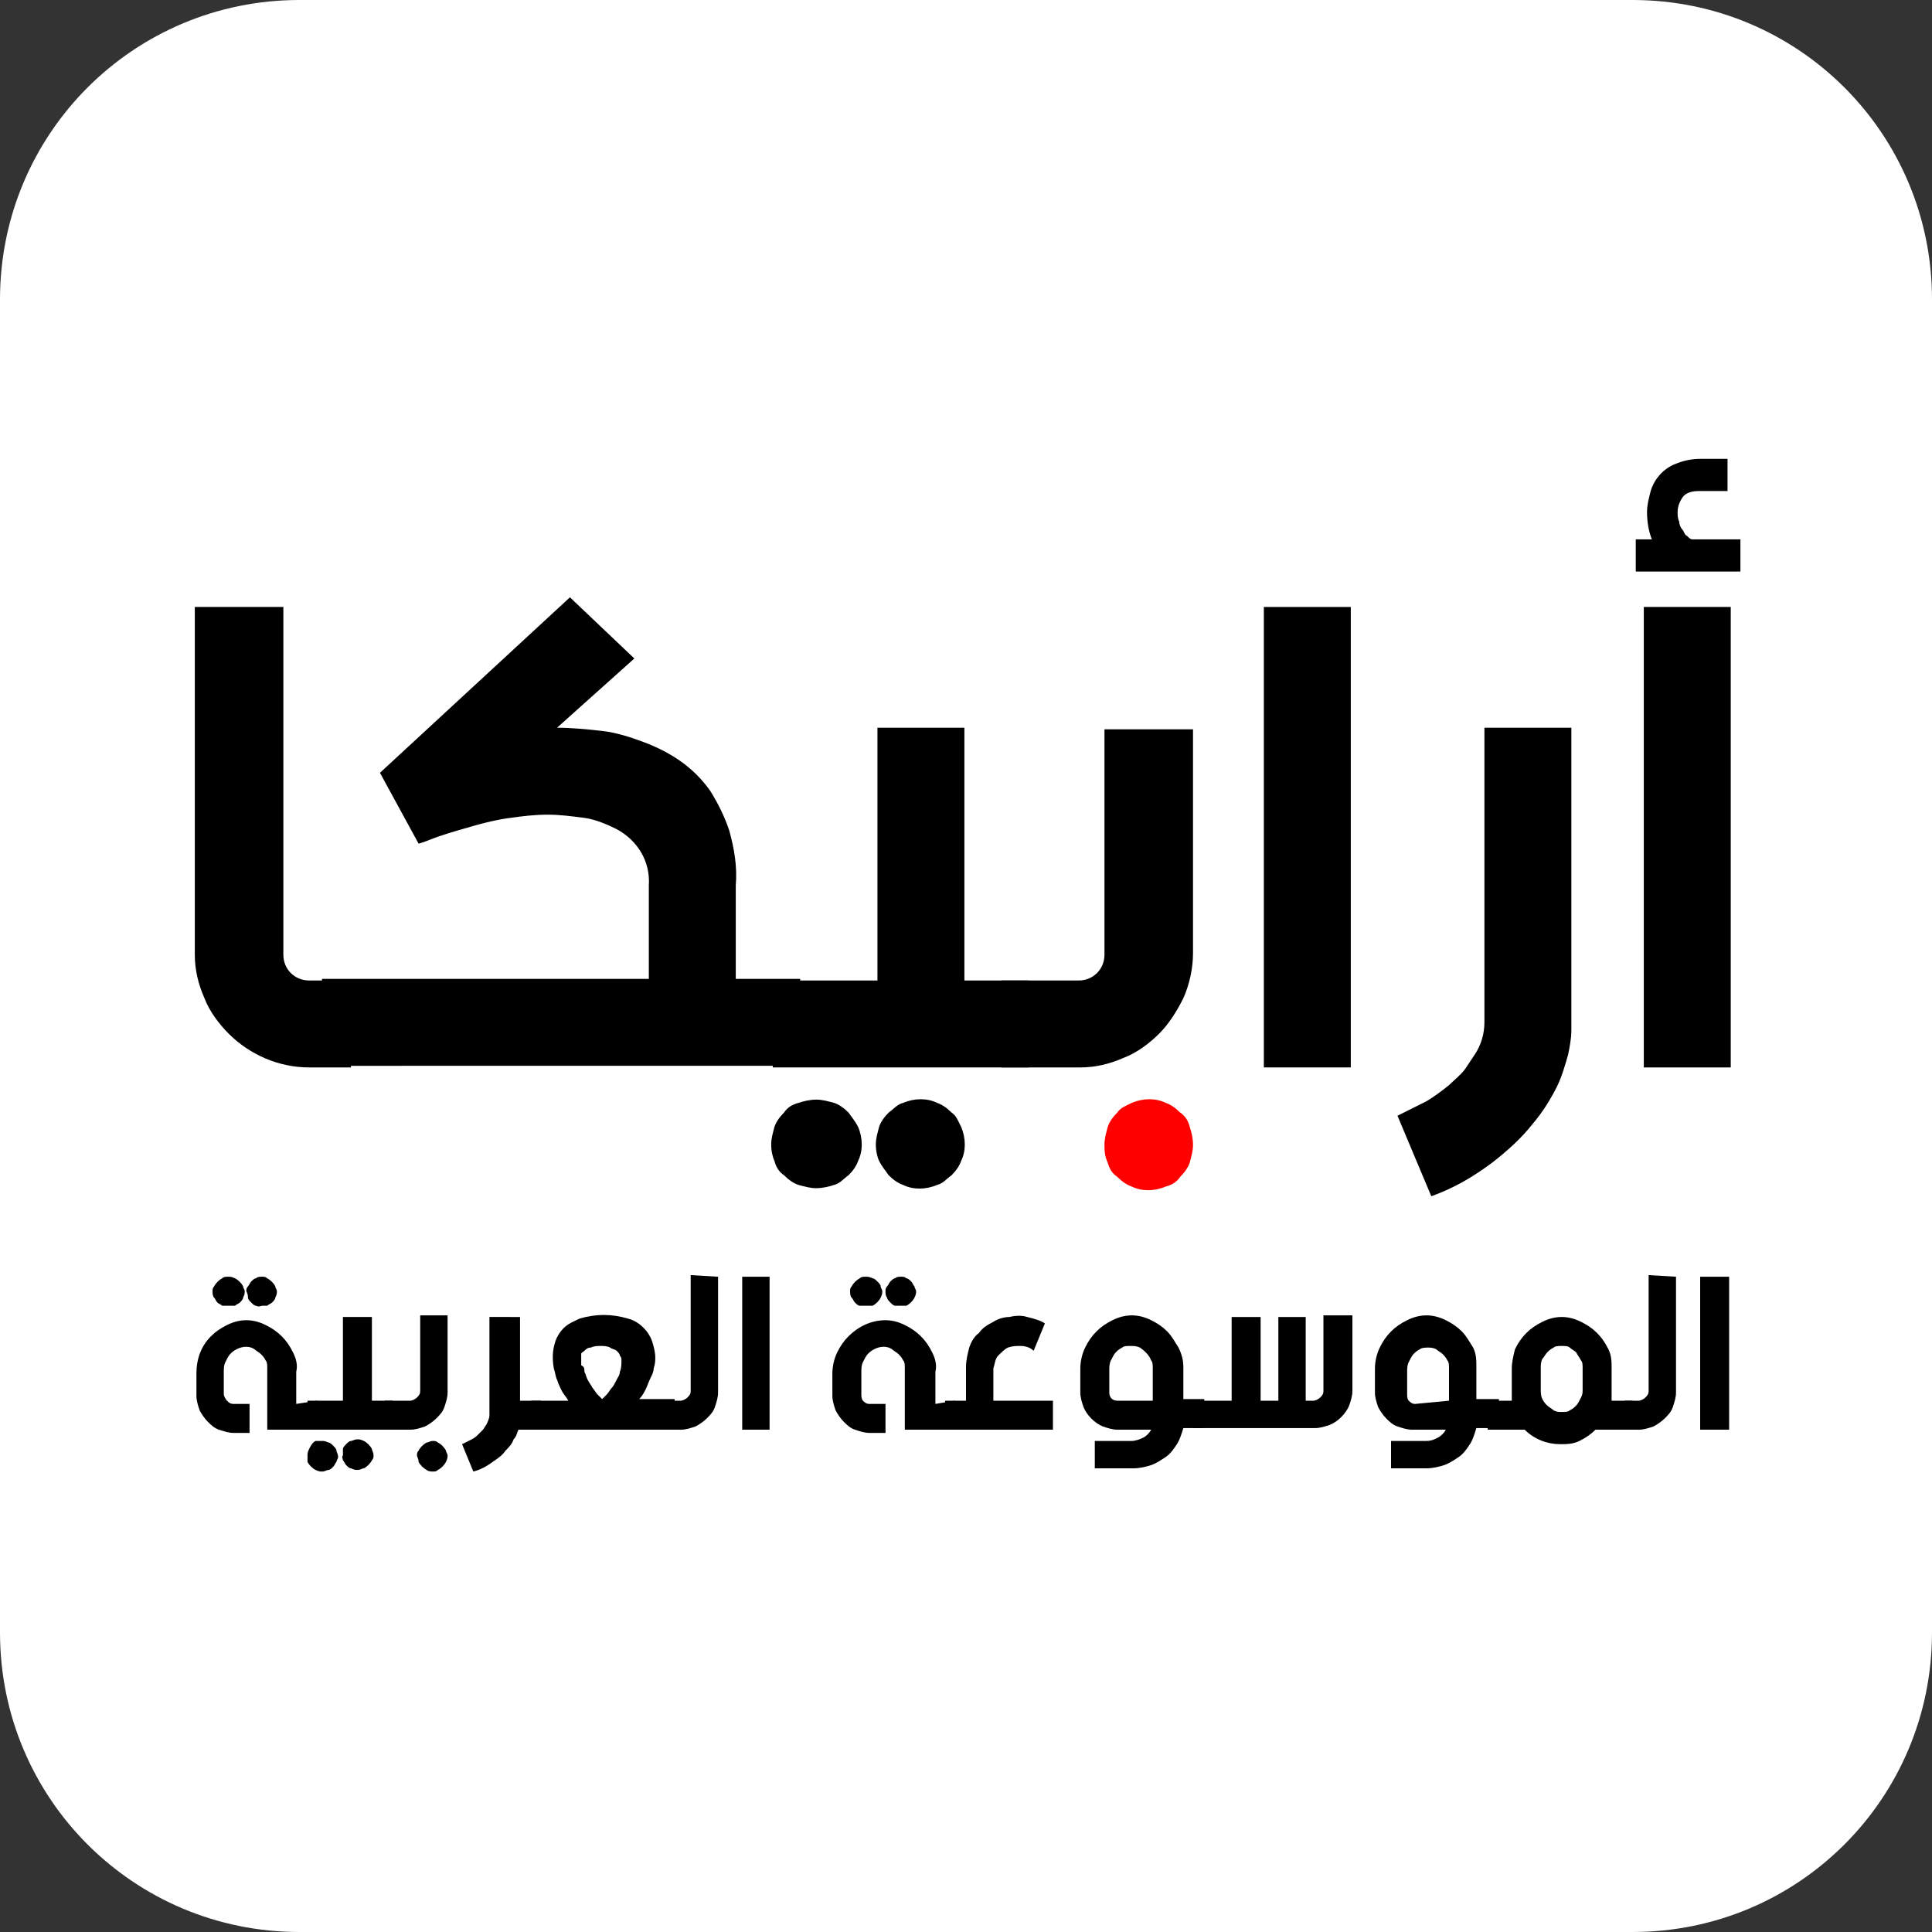 <?xml version="1.0" encoding="utf-8"?>
<!-- Generator: Adobe Illustrator 24.1.2, SVG Export Plug-In . SVG Version: 6.00 Build 0)  -->
<svg version="1.1" id="Layer_1" xmlns="http://www.w3.org/2000/svg" xmlns:xlink="http://www.w3.org/1999/xlink" x="0px" y="0px"
	 viewBox="0 0 120 120" style="enable-background:new 0 0 120 120;" xml:space="preserve">
<rect x="0" y="0" width="120" height="120" fill="#333333" stroke="none"/>
<style type="text/css">
	.st0{fill:#FFFFFF;}
	.st1{fill:#FF0000;}
</style>
<g>
	<path class="st0" d="M18.6,0h82.8C111.7,0,120,8.3,120,18.6v82.8c0,10.3-8.3,18.6-18.6,18.6H18.6C8.3,120,0,111.7,0,101.4V18.6
		C0,8.3,8.3,0,18.6,0z"/>
	<path d="M19.7,87v1.8h-3.1V85c0-0.2,0-0.4-0.1-0.5c-0.1-0.2-0.2-0.3-0.3-0.4c-0.1-0.1-0.3-0.2-0.4-0.3c-0.3-0.2-0.7-0.2-1.1,0
		c-0.2,0.1-0.3,0.2-0.4,0.3c-0.1,0.1-0.2,0.3-0.3,0.5c-0.1,0.2-0.1,0.4-0.1,0.6v1.4c0,0.1,0.1,0.3,0.2,0.4c0.1,0.1,0.2,0.2,0.4,0.2
		h1v1.8h-1c-0.3,0-0.6-0.1-0.9-0.2c-0.3-0.1-0.5-0.3-0.7-0.5c-0.2-0.2-0.4-0.5-0.5-0.7c-0.1-0.3-0.2-0.6-0.2-0.9v-1.4
		c0-0.9,0.3-1.7,0.9-2.3c0.3-0.3,0.6-0.5,1-0.7c0.4-0.2,0.8-0.3,1.2-0.3c0.4,0,0.8,0.1,1.2,0.3c0.4,0.2,0.7,0.4,1,0.7
		c0.3,0.3,0.5,0.6,0.7,1c0.2,0.4,0.3,0.8,0.2,1.2v2L19.7,87z"/>
	<path d="M13.2,80.2c0-0.1,0-0.2,0.1-0.3c0.1-0.2,0.3-0.4,0.5-0.5c0.1-0.1,0.2-0.1,0.4-0.1c0.1,0,0.2,0,0.4,0.1
		c0.2,0.1,0.4,0.3,0.5,0.5c0,0.1,0.1,0.2,0.1,0.3c0,0.1,0,0.2-0.1,0.4c0,0.1-0.1,0.2-0.2,0.3c-0.1,0.1-0.2,0.1-0.3,0.2
		c-0.1,0-0.2,0-0.4,0c-0.1,0-0.2,0-0.4,0c-0.1-0.1-0.2-0.1-0.3-0.2c-0.1-0.1-0.1-0.2-0.2-0.3C13.2,80.5,13.2,80.3,13.2,80.2z"/>
	<path d="M15.3,80.2c0-0.1,0-0.2,0.1-0.3c0.1-0.1,0.1-0.2,0.2-0.3c0.1-0.1,0.2-0.2,0.3-0.2c0.1-0.1,0.2-0.1,0.4-0.1
		c0.1,0,0.2,0,0.3,0.1c0.2,0.1,0.4,0.3,0.5,0.5c0,0.1,0.1,0.2,0.1,0.3c0,0.1,0,0.2-0.1,0.4c0,0.1-0.1,0.2-0.2,0.3
		c-0.1,0.1-0.2,0.1-0.3,0.2c-0.1,0-0.2,0-0.3,0c-0.1,0-0.2,0.1-0.4,0c-0.1,0-0.2-0.1-0.3-0.2c-0.1-0.1-0.2-0.2-0.2-0.3
		C15.4,80.5,15.4,80.4,15.3,80.2z"/>
	<path d="M19.1,90.4c0-0.1,0-0.2,0.1-0.4c0.1-0.2,0.2-0.4,0.4-0.5c0.1,0,0.3,0,0.4,0c0.1,0,0.2,0,0.4,0.1c0.1,0,0.2,0.1,0.3,0.2
		c0.1,0.1,0.2,0.2,0.2,0.3c0,0.1,0.1,0.2,0.1,0.4c0,0.1-0.1,0.2-0.1,0.3c-0.1,0.1-0.1,0.2-0.2,0.3c-0.1,0.1-0.2,0.2-0.3,0.2
		c-0.1,0-0.2,0.1-0.4,0.1c-0.1,0-0.2,0-0.4-0.1c-0.2-0.1-0.4-0.3-0.5-0.5C19.1,90.6,19.1,90.5,19.1,90.4z"/>
	<polygon points="23.1,81.8 23.1,87 24.4,87 24.4,88.8 19.1,88.8 19.1,87 21.3,87 21.3,81.8 	"/>
	<path d="M21.3,90.4c0-0.1,0-0.2,0-0.4c0-0.1,0.1-0.2,0.2-0.3c0.1-0.1,0.2-0.2,0.3-0.2c0.1,0,0.2-0.1,0.4-0.1c0.1,0,0.2,0,0.4,0.1
		c0.2,0.1,0.4,0.3,0.5,0.5c0,0.1,0.1,0.2,0.1,0.4c0,0.1,0,0.2-0.1,0.3c-0.1,0.2-0.3,0.4-0.5,0.5c-0.1,0-0.2,0.1-0.4,0.1
		c-0.1,0-0.2,0-0.4-0.1c-0.1,0-0.2-0.1-0.3-0.2c-0.1-0.1-0.1-0.2-0.2-0.3C21.3,90.6,21.2,90.5,21.3,90.4z"/>
	<path d="M27.8,81.8v4.7c0,0.3-0.1,0.6-0.2,0.9c-0.1,0.3-0.3,0.5-0.5,0.7c-0.2,0.2-0.5,0.4-0.7,0.5c-0.3,0.1-0.6,0.2-0.9,0.2h-1.6
		V87h1.6c0.1,0,0.3-0.1,0.4-0.2c0.1-0.1,0.2-0.2,0.2-0.4v-4.7H27.8z"/>
	<path d="M25.9,90.4c0-0.1,0-0.2,0.1-0.3c0.1-0.2,0.3-0.4,0.5-0.5c0.1,0,0.2-0.1,0.4-0.1c0.1,0,0.2,0,0.3,0.1
		c0.2,0.1,0.4,0.3,0.5,0.5c0,0.1,0.1,0.2,0.1,0.3c0,0.1,0,0.2-0.1,0.4c-0.1,0.2-0.3,0.4-0.5,0.5c-0.1,0.1-0.2,0.1-0.3,0.1
		c-0.1,0-0.3,0-0.4-0.1c-0.2-0.1-0.4-0.3-0.5-0.5C26,90.6,25.9,90.5,25.9,90.4z"/>
	<path d="M32.3,81.8V87h1.3v1.8h-1.4c-0.1,0.2-0.1,0.4-0.3,0.6c-0.1,0.3-0.3,0.5-0.5,0.7c-0.2,0.3-0.5,0.5-0.8,0.7
		c-0.4,0.3-0.8,0.5-1.2,0.6l-0.7-1.7c0.2-0.1,0.4-0.2,0.6-0.3c0.2-0.1,0.3-0.2,0.4-0.3c0.1-0.1,0.2-0.2,0.3-0.3l0.2-0.3
		c0.1-0.2,0.2-0.4,0.2-0.6v-6.1H32.3z"/>
	<path d="M42,88.8h-9V87h2.3c-0.1-0.2-0.3-0.4-0.4-0.6s-0.2-0.4-0.3-0.7c-0.1-0.2-0.1-0.4-0.2-0.7c-0.1-0.6-0.1-1.1,0.1-1.7
		c0.1-0.3,0.3-0.6,0.5-0.8c0.3-0.3,0.6-0.4,1-0.6c1-0.3,2-0.3,3,0c0.4,0.1,0.7,0.3,1,0.6c0.2,0.2,0.4,0.5,0.5,0.8
		c0.1,0.3,0.2,0.7,0.2,1c0,0.2,0,0.4-0.1,0.7c0,0.2-0.1,0.4-0.2,0.6c-0.1,0.2-0.2,0.5-0.3,0.7c-0.1,0.2-0.2,0.4-0.4,0.6h2.2L42,88.8
		z M36.3,85.2c0.1,0.2,0.1,0.3,0.2,0.5c0.1,0.2,0.2,0.3,0.3,0.5c0.1,0.1,0.2,0.3,0.3,0.4l0.3,0.3l0.3-0.3c0.1-0.1,0.2-0.3,0.3-0.4
		c0.1-0.1,0.2-0.3,0.3-0.5c0.1-0.2,0.2-0.3,0.2-0.5c0.1-0.2,0.1-0.5,0.1-0.7c0-0.1,0-0.2-0.1-0.3c0-0.1-0.1-0.2-0.2-0.3
		c-0.1-0.1-0.3-0.1-0.4-0.2c-0.2-0.1-0.4-0.1-0.6-0.1c-0.2,0-0.4,0-0.6,0.1c-0.2,0-0.3,0.1-0.4,0.2c-0.1,0.1-0.2,0.1-0.2,0.2
		c0,0.1,0,0.2,0,0.3c0,0.1,0,0.2,0,0.4C36.3,84.9,36.3,85,36.3,85.2L36.3,85.2z"/>
	<path d="M44.6,79.3v7.2c0,0.3-0.1,0.6-0.2,0.9c-0.1,0.3-0.3,0.5-0.5,0.7c-0.2,0.2-0.5,0.4-0.7,0.5c-0.3,0.1-0.6,0.2-0.9,0.2h-0.9
		V87h0.9c0.1,0,0.3-0.1,0.4-0.2c0.1-0.1,0.2-0.2,0.2-0.4v-7.2L44.6,79.3z"/>
	<rect x="46.1" y="79.3" width="1.7" height="9.5"/>
	<path d="M59.3,87v1.8h-3.1V85c0-0.2,0-0.4-0.1-0.5c-0.1-0.2-0.2-0.3-0.3-0.4c-0.1-0.1-0.3-0.2-0.4-0.3c-0.3-0.2-0.7-0.2-1.1,0
		c-0.2,0.1-0.3,0.2-0.4,0.3c-0.1,0.1-0.2,0.3-0.3,0.5c-0.1,0.2-0.1,0.4-0.1,0.6v1.4c0,0.1,0,0.3,0.1,0.4c0.1,0.1,0.2,0.2,0.4,0.2h1
		v1.8h-1c-0.3,0-0.6-0.1-0.9-0.2c-0.3-0.1-0.5-0.3-0.7-0.5c-0.2-0.2-0.4-0.5-0.5-0.7c-0.1-0.3-0.2-0.6-0.2-0.9v-1.4
		c0-0.4,0.1-0.9,0.3-1.3c0.2-0.4,0.4-0.7,0.7-1c0.6-0.6,1.4-1,2.3-1c0.4,0,0.8,0.1,1.2,0.3c0.4,0.2,0.7,0.4,1,0.7
		c0.3,0.3,0.5,0.6,0.7,1c0.2,0.4,0.3,0.8,0.2,1.2v2L59.3,87z"/>
	<path d="M52.8,80.2c0-0.1,0-0.2,0.1-0.3c0.1-0.2,0.3-0.4,0.5-0.5c0.1-0.1,0.2-0.1,0.4-0.1c0.1,0,0.2,0,0.4,0.1
		c0.1,0,0.2,0.1,0.3,0.2c0.1,0.1,0.2,0.2,0.2,0.3c0,0.1,0.1,0.2,0.1,0.3c0,0.1,0,0.2-0.1,0.4c-0.1,0.2-0.3,0.4-0.5,0.5
		c-0.1,0-0.2,0-0.4,0c-0.1,0-0.2,0-0.4,0c-0.1,0-0.2-0.1-0.3-0.2c-0.1-0.1-0.1-0.2-0.2-0.3C52.8,80.5,52.8,80.3,52.8,80.2z"/>
	<path d="M55,80.2c0-0.1,0-0.2,0.1-0.3c0.1-0.1,0.1-0.2,0.2-0.3c0.1-0.1,0.2-0.2,0.3-0.2c0.1-0.1,0.2-0.1,0.4-0.1
		c0.1,0,0.2,0,0.3,0.1c0.1,0,0.2,0.1,0.3,0.2c0.1,0.1,0.1,0.2,0.2,0.3c0,0.1,0.1,0.2,0.1,0.3c0,0.1,0,0.2-0.1,0.4
		c-0.1,0.2-0.3,0.4-0.5,0.5c-0.1,0-0.2,0-0.3,0c-0.1,0-0.2,0-0.4,0c-0.1,0-0.2-0.1-0.3-0.2c-0.1-0.1-0.2-0.2-0.2-0.3
		C55,80.5,55,80.3,55,80.2z"/>
	<path d="M65.5,88.8h-6.8V87H60v-2.1c0-0.4,0.1-0.8,0.2-1.2c0.1-0.3,0.3-0.7,0.6-0.9c0.2-0.3,0.5-0.5,0.9-0.7c0.3-0.2,0.7-0.3,1-0.3
		c0.4-0.1,0.8-0.1,1.1,0c0.4,0.1,0.8,0.2,1.1,0.4l-0.7,1.7c-0.2-0.2-0.5-0.3-0.8-0.3c-0.3,0-0.5,0-0.8,0.1c-0.2,0.1-0.4,0.3-0.6,0.5
		c-0.2,0.2-0.2,0.5-0.3,0.8V87h3.7V88.8z"/>
	<path d="M68,89.5h2.3c0.2,0,0.5-0.1,0.7-0.2c0.2-0.1,0.4-0.3,0.5-0.5h-2.1c-0.3,0-0.6-0.1-0.9-0.2c-0.5-0.2-1-0.7-1.2-1.2
		c-0.1-0.3-0.2-0.6-0.2-0.9v-1.5c0-0.4,0.1-0.9,0.3-1.3c0.2-0.4,0.4-0.7,0.7-1c0.3-0.3,0.6-0.5,1-0.7c0.4-0.2,0.8-0.3,1.2-0.3
		c0.4,0,0.8,0.1,1.2,0.3c0.4,0.2,0.7,0.4,1,0.7c0.3,0.3,0.5,0.7,0.7,1c0.2,0.4,0.3,0.8,0.3,1.2v2h1.3v1.8h-1.3
		c-0.1,0.3-0.2,0.7-0.4,1c-0.2,0.3-0.4,0.6-0.7,0.8c-0.3,0.2-0.6,0.4-0.9,0.5c-0.3,0.1-0.7,0.2-1.1,0.2H68V89.5z M71.6,87v-2
		c0-0.2,0-0.4-0.1-0.5c-0.1-0.3-0.4-0.6-0.7-0.8c-0.2-0.1-0.4-0.1-0.6-0.1c-0.2,0-0.4,0-0.5,0.1c-0.2,0.1-0.3,0.2-0.4,0.3
		c-0.1,0.1-0.2,0.3-0.3,0.5c-0.1,0.2-0.1,0.4-0.1,0.6v1.4c0,0.3,0.2,0.5,0.5,0.5L71.6,87z"/>
	<path d="M81.1,81.8V87h0.5c0.1,0,0.3-0.1,0.4-0.2c0.1-0.1,0.2-0.2,0.2-0.4v-4.7H84v4.7c0,0.3-0.1,0.6-0.2,0.9
		c-0.2,0.5-0.7,1-1.2,1.2c-0.3,0.1-0.6,0.2-0.9,0.2h-7.6V87h2.4v-5.2h1.8V87h1.1v-5.2H81.1z"/>
	<path d="M86.4,89.5h2.2c0.3,0,0.5-0.1,0.7-0.2c0.2-0.1,0.4-0.3,0.5-0.5h-2.1c-0.3,0-0.6-0.1-0.9-0.2c-0.3-0.1-0.5-0.3-0.7-0.5
		c-0.2-0.2-0.4-0.5-0.5-0.7c-0.1-0.3-0.2-0.6-0.2-0.9v-1.5c0-0.4,0.1-0.9,0.3-1.3c0.2-0.4,0.4-0.7,0.7-1c0.3-0.3,0.6-0.5,1-0.7
		c0.4-0.2,0.8-0.3,1.2-0.3c0.4,0,0.8,0.1,1.2,0.3c0.4,0.2,0.7,0.4,1,0.7c0.3,0.3,0.5,0.7,0.7,1c0.2,0.4,0.2,0.8,0.2,1.2v2h1.4v1.8
		h-1.4c-0.1,0.3-0.2,0.7-0.4,1c-0.2,0.3-0.4,0.6-0.7,0.8c-0.3,0.2-0.6,0.4-0.9,0.5c-0.3,0.1-0.7,0.2-1.1,0.2h-2.2V89.5z M90,87v-2
		c0-0.2,0-0.4-0.1-0.5c-0.1-0.2-0.2-0.3-0.3-0.4c-0.1-0.1-0.3-0.2-0.4-0.3c-0.2-0.1-0.4-0.1-0.5-0.1s-0.4,0-0.5,0.1
		c-0.2,0.1-0.3,0.2-0.4,0.3c-0.1,0.1-0.2,0.3-0.3,0.5c-0.1,0.2-0.1,0.4-0.1,0.6v1.4c0,0.1,0,0.3,0.1,0.4c0.1,0.1,0.2,0.2,0.4,0.2
		L90,87z"/>
	<path d="M92.6,87h1.3v-0.3V85c0-0.4,0.1-0.8,0.2-1.2c0.2-0.4,0.4-0.7,0.7-1c0.3-0.3,0.6-0.5,1-0.7c0.4-0.2,0.8-0.3,1.2-0.3
		c0.4,0,0.8,0.1,1.2,0.3c0.4,0.2,0.7,0.4,1,0.7c0.3,0.3,0.5,0.6,0.7,1c0.2,0.4,0.2,0.8,0.2,1.2v1.5v0.3V87h1.3v1.8h-2.3
		c-0.3,0.3-0.6,0.5-1,0.7c-0.4,0.2-0.8,0.2-1.2,0.2c-0.8,0-1.6-0.3-2.2-0.9h-2.3L92.6,87z M97,83.6c-0.2,0-0.4,0-0.5,0.1
		c-0.2,0.1-0.3,0.2-0.4,0.3c-0.1,0.1-0.2,0.3-0.3,0.4c-0.1,0.2-0.1,0.4-0.1,0.5v1.4c0,0.2,0,0.4,0.1,0.6c0.1,0.2,0.2,0.3,0.3,0.4
		c0.1,0.1,0.3,0.2,0.4,0.3c0.2,0.1,0.3,0.1,0.5,0.1c0.2,0,0.4,0,0.5-0.1c0.2-0.1,0.3-0.2,0.4-0.3c0.1-0.1,0.2-0.3,0.3-0.5
		c0.1-0.2,0.1-0.3,0.1-0.5V85c0-0.2,0-0.4-0.1-0.5c-0.1-0.2-0.2-0.3-0.3-0.5c-0.1-0.1-0.3-0.2-0.4-0.3C97.4,83.6,97.2,83.6,97,83.6z
		"/>
	<path d="M104.1,79.3v7.2c0,0.3-0.1,0.6-0.2,0.9c-0.1,0.3-0.3,0.5-0.5,0.7c-0.2,0.2-0.5,0.4-0.7,0.5c-0.3,0.1-0.6,0.2-0.9,0.2h-0.9
		V87h0.9c0.1,0,0.3-0.1,0.4-0.2c0.1-0.1,0.2-0.2,0.2-0.4v-7.2L104.1,79.3z"/>
	<rect x="105.6" y="79.3" width="1.8" height="9.5"/>
	<path d="M17.6,37.7v21.6c0,0.9,0.7,1.6,1.6,1.6h0h2.6v5.4h-2.6c-1.9,0-3.7-0.8-5-2.1c-0.6-0.6-1.2-1.4-1.5-2.2
		c-0.4-0.9-0.6-1.8-0.6-2.7V37.7H17.6z"/>
	<path d="M39.4,40.9l-4.8,4.3c0.9,0,1.9,0.1,2.8,0.2c0.9,0.1,1.8,0.4,2.6,0.7c0.8,0.3,1.6,0.7,2.3,1.2c0.7,0.5,1.3,1.1,1.8,1.8
		c0.5,0.8,0.9,1.6,1.2,2.5c0.3,1.1,0.5,2.2,0.4,3.4v5.8h4v5.4H20v-5.4h20.3v-5.8c0.1-1.5-0.7-2.8-2-3.5c-0.6-0.3-1.3-0.6-2-0.7
		c-0.8-0.1-1.5-0.2-2.3-0.2c-0.8,0-1.6,0.1-2.3,0.2c-0.8,0.1-1.6,0.3-2.3,0.5s-1.4,0.4-2,0.6c-0.6,0.2-1,0.4-1.4,0.5L23.6,48
		l11.8-10.9L39.4,40.9z"/>
	<polygon points="59.9,45.2 59.9,60.9 63.9,60.9 63.9,66.3 48,66.3 48,60.9 54.5,60.9 54.5,45.2 	"/>
	<path d="M74.1,45.2v14c0,0.9-0.2,1.9-0.6,2.8c-0.4,0.8-0.9,1.6-1.5,2.2c-0.6,0.6-1.4,1.2-2.2,1.5c-0.9,0.4-1.8,0.6-2.7,0.6h-4.9
		v-5.4H67c0.9,0,1.6-0.7,1.6-1.6v-14H74.1z"/>
	<path class="st1" d="M68.6,71.1c0-0.4,0.1-0.7,0.2-1.1c0.1-0.3,0.3-0.6,0.6-0.9c0.2-0.3,0.5-0.4,0.9-0.6c0.7-0.3,1.5-0.3,2.1,0
		c0.3,0.1,0.6,0.3,0.9,0.6c0.3,0.2,0.5,0.5,0.6,0.9c0.1,0.3,0.2,0.7,0.2,1.1c0,0.4-0.1,0.7-0.2,1.1c-0.1,0.3-0.3,0.6-0.6,0.9
		c-0.2,0.3-0.5,0.5-0.9,0.6c-0.7,0.3-1.5,0.3-2.1,0c-0.3-0.1-0.6-0.3-0.9-0.6c-0.3-0.2-0.5-0.5-0.6-0.9
		C68.6,71.8,68.6,71.4,68.6,71.1z"/>
	<rect x="78.5" y="37.7" width="5.4" height="28.6"/>
	<path d="M97.6,45.2v18.2c0,0,0,0.2,0,0.6c0,0.5-0.1,1-0.2,1.5c-0.2,0.7-0.4,1.4-0.7,2c-0.4,0.8-0.9,1.6-1.5,2.3
		c-0.7,0.9-1.6,1.7-2.5,2.4c-1.2,0.9-2.4,1.6-3.8,2.1l-2.1-5c0.6-0.3,1.2-0.6,1.8-0.9c0.5-0.3,0.9-0.6,1.4-1c0.3-0.3,0.7-0.6,1-1
		c0.2-0.3,0.4-0.6,0.6-0.9c0.4-0.6,0.6-1.3,0.6-2V45.2H97.6z"/>
	<path d="M107.2,30.5h-1.7c-0.4,0-0.8,0.1-1,0.4c-0.2,0.3-0.3,0.6-0.3,0.9c0,0.2,0,0.4,0.1,0.6c0,0.2,0.1,0.4,0.2,0.5
		c0.1,0.1,0.1,0.3,0.3,0.4c0.1,0.1,0.2,0.2,0.3,0.2h3v2h-6.5v-2h1c-0.2-0.5-0.3-1.1-0.3-1.7c0-0.4,0.1-0.8,0.2-1.2
		c0.2-0.8,0.8-1.5,1.6-1.8c0.5-0.2,1-0.3,1.5-0.3h1.7V30.5z M107.5,37.7v28.6h-5.4V37.7H107.5z"/>
	<path d="M54.4,71.1c0-0.4,0.1-0.7,0.2-1.1c0.1-0.3,0.3-0.6,0.6-0.9c0.3-0.2,0.5-0.5,0.9-0.6c0.7-0.3,1.5-0.3,2.1,0
		c0.3,0.1,0.6,0.3,0.9,0.6c0.3,0.2,0.4,0.5,0.6,0.9c0.3,0.7,0.3,1.5,0,2.1c-0.1,0.3-0.3,0.6-0.6,0.9c-0.3,0.2-0.5,0.5-0.9,0.6
		c-0.7,0.3-1.5,0.3-2.1,0c-0.3-0.1-0.6-0.3-0.9-0.6c-0.2-0.3-0.4-0.5-0.6-0.9C54.5,71.9,54.4,71.5,54.4,71.1z"/>
	<path d="M47.9,71.1c0-0.4,0.1-0.7,0.2-1.1c0.1-0.3,0.3-0.6,0.6-0.9c0.2-0.3,0.5-0.5,0.9-0.6c0.3-0.1,0.7-0.2,1.1-0.2
		c0.4,0,0.7,0.1,1.1,0.2c0.3,0.1,0.6,0.3,0.9,0.6c0.2,0.3,0.4,0.5,0.6,0.9c0.3,0.7,0.3,1.5,0,2.1c-0.1,0.3-0.3,0.6-0.6,0.9
		c-0.3,0.2-0.5,0.5-0.9,0.6c-0.3,0.1-0.7,0.2-1.1,0.2c-0.4,0-0.7-0.1-1.1-0.2c-0.3-0.1-0.6-0.3-0.9-0.6c-0.3-0.2-0.5-0.5-0.6-0.9
		C48,71.9,47.9,71.5,47.9,71.1z"/>
</g>
</svg>
